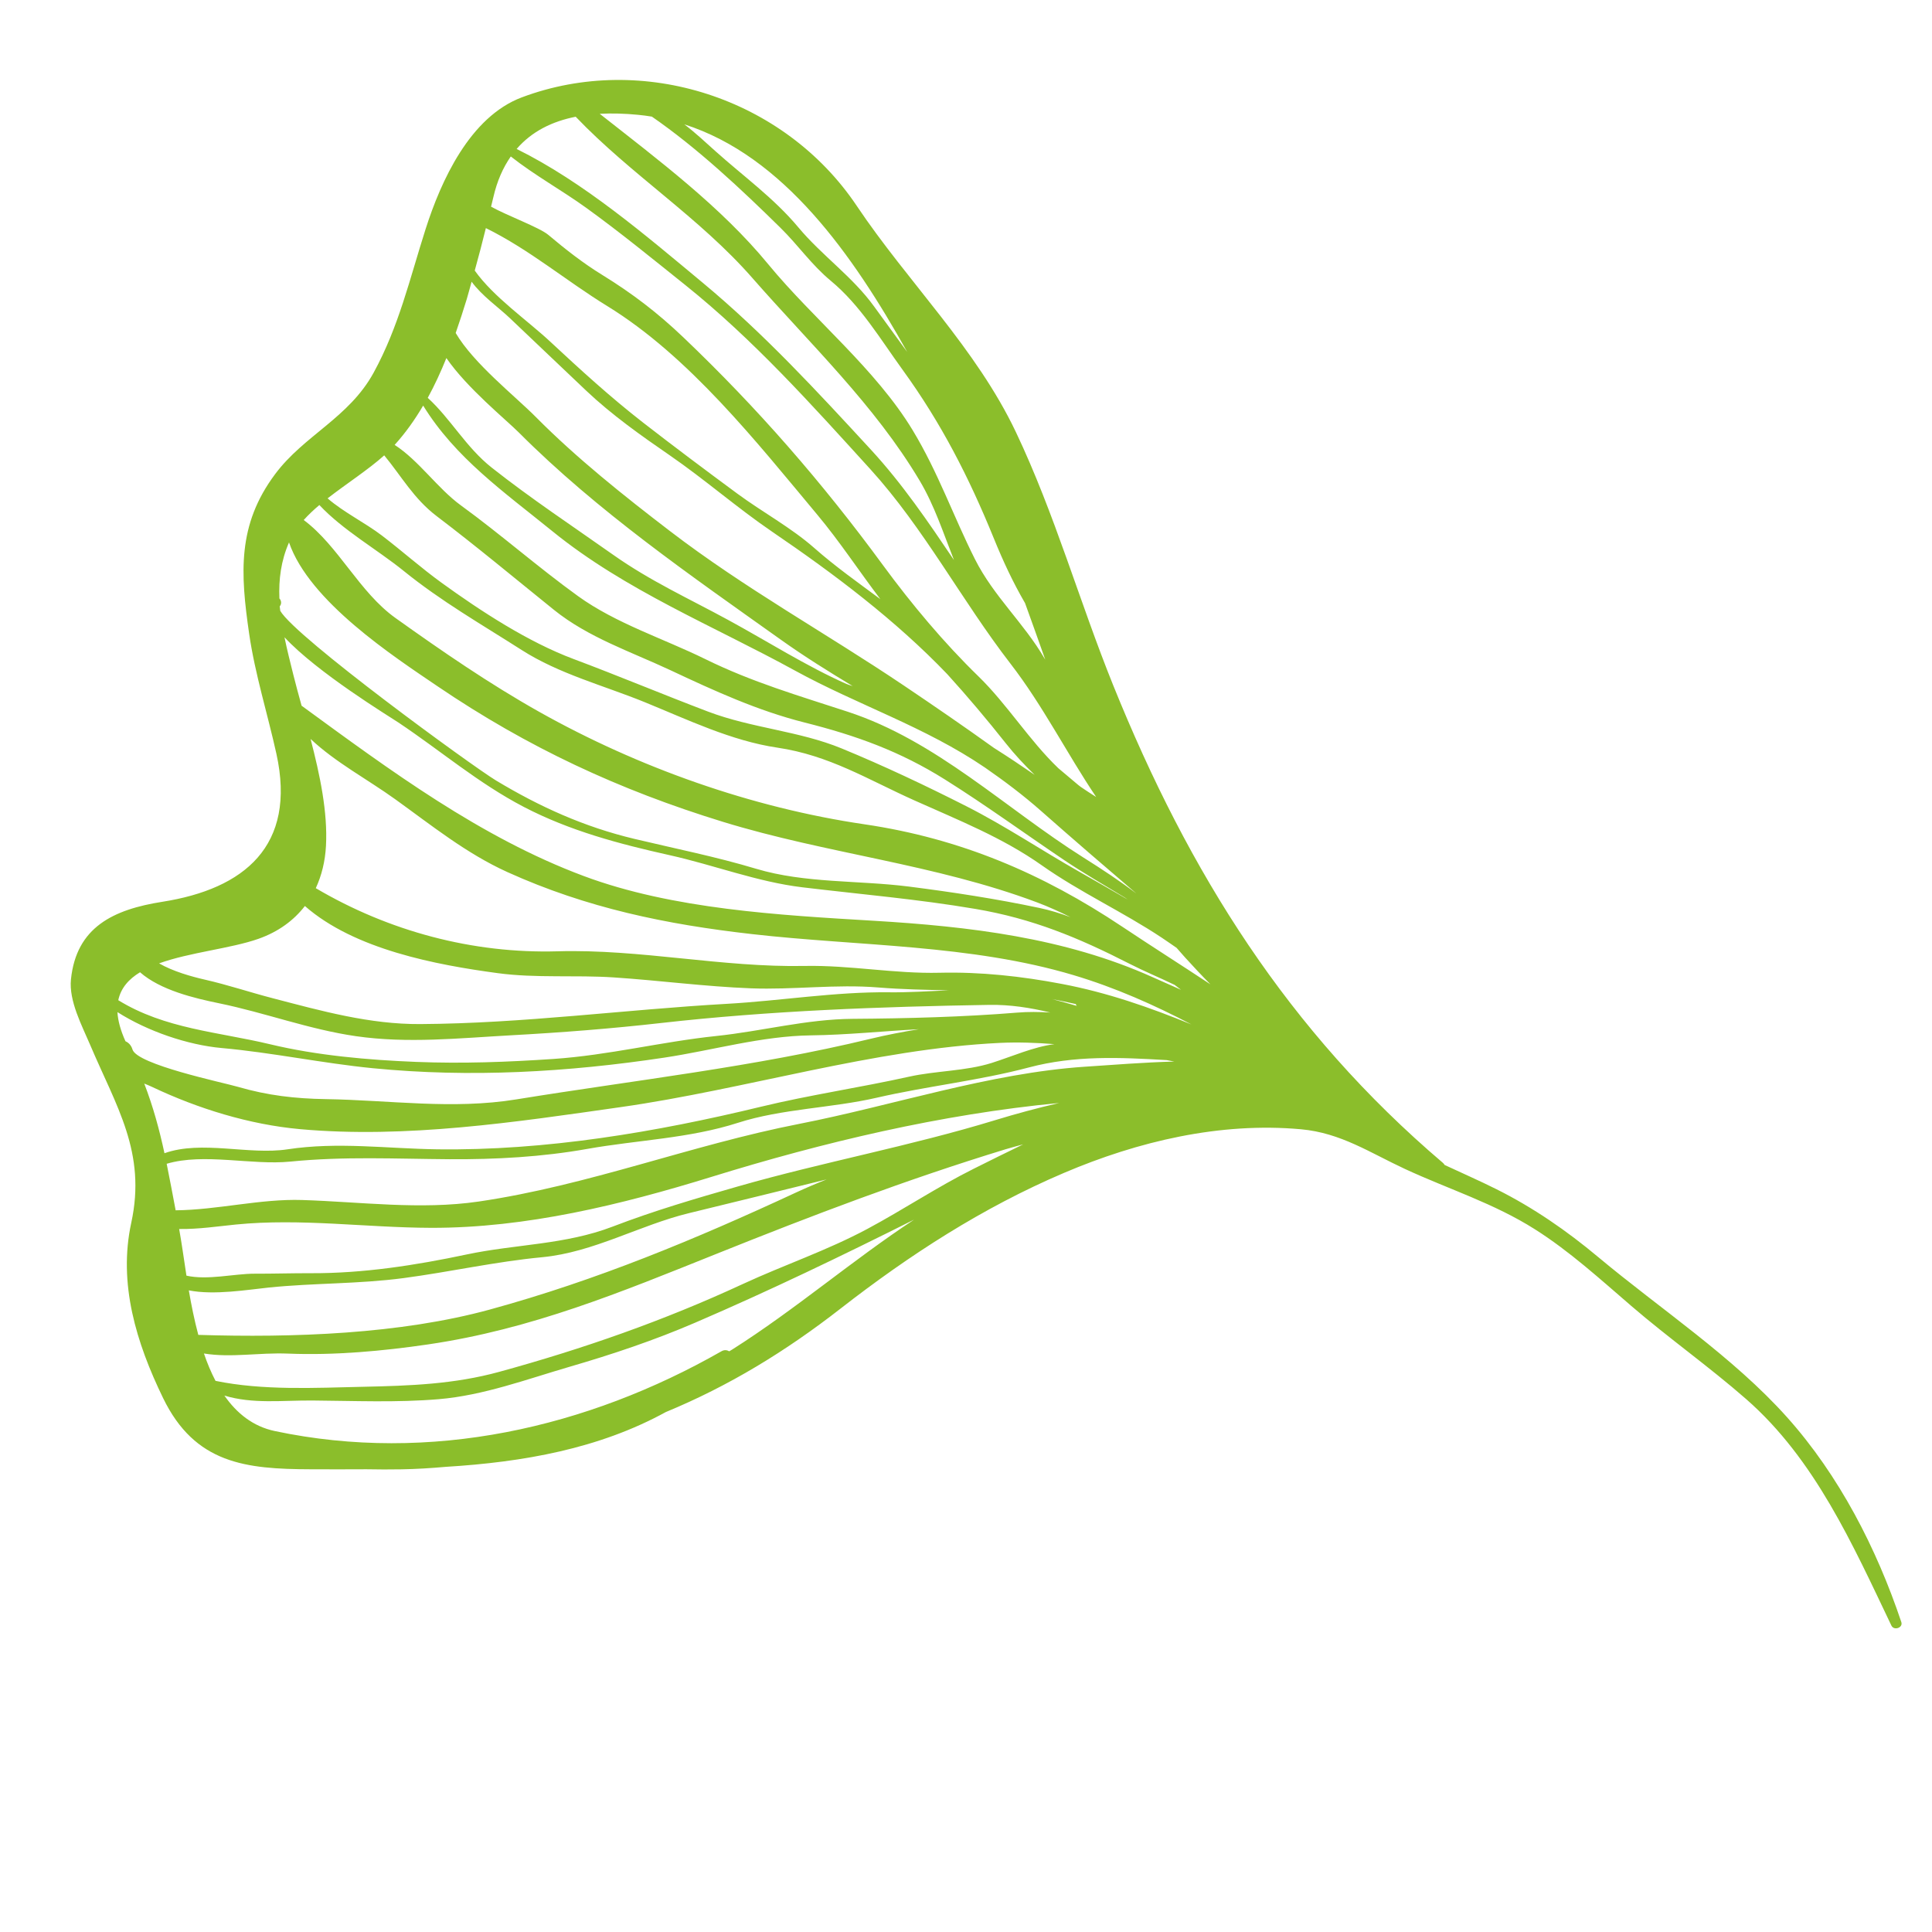 <?xml version="1.0" encoding="UTF-8"?> <svg xmlns="http://www.w3.org/2000/svg" xmlns:xlink="http://www.w3.org/1999/xlink" width="1500pt" height="1500pt" viewBox="0 0 1500 1500"> <g id="surface1"> <path style=" stroke:none;fill-rule:evenodd;fill:rgb(54.509%,74.509%,16.859%);fill-opacity:1;" d="M 506.113 90.543 C 541.543 115.027 575.465 146.883 605.957 176.879 C 619.824 190.488 629.934 205.5 645.055 218.031 C 667.949 237.004 683.438 263.188 700.73 287.051 C 730.766 328.422 752.273 370.562 771.445 417.594 C 778.965 436.035 786.312 451.832 795.859 468.293 C 801.168 482.875 806.34 497.504 811.527 512.133 C 811.367 511.82 811.16 511.543 810.98 511.246 C 794.93 483.688 771.531 463.074 756.973 434.188 C 740.004 400.484 728.445 366.84 708.609 334.035 C 679.699 286.266 631.766 248.07 596.32 204.996 C 559.695 160.492 511.168 124.203 465.629 88.355 C 475.164 87.852 485.082 88.148 495.207 89.125 C 498.902 89.465 502.523 89.965 506.113 90.543 Z M 704.355 273.277 C 695.871 261.473 687.191 249.785 678.695 238.008 C 662.008 214.84 638.09 198.395 619.777 176.449 C 600.754 153.695 577.09 136.793 555.188 117.125 C 547.633 110.355 539.77 102.941 531.301 96.543 C 608.457 121.219 662.242 197.859 704.355 273.277 Z M 174.211 1083.52 C 196.223 1090.199 218.938 1087.188 242.484 1087.348 C 275.105 1087.598 307.949 1089.062 340.539 1086.328 C 375.379 1083.402 408.988 1070.844 442.352 1061.121 C 475.52 1051.473 508.066 1040.566 539.812 1026.883 C 597.711 1001.973 653.598 975.02 709.703 946.918 C 661.387 978.73 617.547 1016.676 568.562 1047.719 C 567.781 1048.207 566.965 1048.637 566.184 1049.137 C 564.453 1048.133 562.34 1047.852 560.137 1049.121 C 456.008 1108.566 334.035 1136.551 213.469 1111.094 C 196.355 1107.488 183.789 1097.234 174.211 1083.52 Z M 158.336 1050.852 C 179.77 1054.309 200.402 1050.023 223.816 1050.941 C 259.57 1052.387 297.098 1048.977 332.527 1043.773 C 412.863 1031.969 482.125 1003.199 556.355 973.453 C 631.188 943.43 703.496 915.902 780.727 892.289 C 785.219 890.93 789.816 889.734 794.398 888.477 C 781.375 894.742 768.531 901.184 755.953 907.434 C 727.898 921.43 701.219 939.234 673.492 954.082 C 642.082 970.914 608.781 982.055 576.574 996.977 C 515.293 1025.379 452.754 1047.23 387.602 1065.094 C 352.57 1074.715 318.133 1075.91 282.023 1076.695 C 244.438 1077.535 204.145 1079.68 167.324 1072.098 C 163.852 1065.449 160.879 1058.328 158.336 1050.852 Z M 129.41 903.551 C 158.426 894.965 195.262 904.836 225.383 901.863 C 267.406 897.684 306.957 899.738 349.07 900.02 C 384.957 900.238 420.77 898.273 456.051 891.996 C 494.895 885.094 535.172 883.898 572.969 871.738 C 606.758 860.848 645.762 860.316 680.57 852.293 C 719.992 843.219 759.84 839.082 798.922 828.738 C 834.426 819.324 869.453 820.906 905.891 823.078 C 907.84 823.402 909.746 823.832 911.699 824.172 C 887.707 824.852 864.133 826.742 842.391 828.191 C 768.324 833.125 693.344 858.32 620.578 872.562 C 536.059 889.082 457.59 920.23 371.609 932.879 C 326.426 939.484 279.926 933.102 234.621 931.684 C 202.207 930.633 168.789 939.395 136.375 939.676 C 133.992 927.102 131.762 915.133 129.41 903.551 Z M 91.176 785.801 C 114.633 800.723 145.746 811.301 171.996 813.68 C 211.164 817.184 250.066 825.473 289.43 829.359 C 365.137 836.793 440.473 832.477 515.871 821.129 C 553.531 815.441 591.34 804.359 629.547 803.855 C 657.691 803.5 685.434 800.574 713.43 799.082 C 701.133 801.078 688.762 803.41 676.168 806.457 C 585.398 828.441 492.945 838.594 400.906 853.562 C 351.328 861.629 302.582 854.125 252.891 853.355 C 229.152 852.973 207.824 850.531 184.809 843.84 C 172.926 840.383 106.324 826.566 102.852 814.789 C 101.875 811.508 99.805 809.484 97.41 808.422 C 93.508 799.777 91.559 792.301 91.176 785.801 Z M 241.125 573.703 C 260.547 591.98 285.098 604.895 306.945 620.602 C 335.188 640.922 362.09 662.672 394.047 677.137 C 455.742 705.035 517.109 717.68 584.113 725.262 C 666.633 734.66 753.602 733.211 833.566 757.117 C 865.938 766.797 896 780.184 925.047 795.375 C 892.66 782.133 859.715 770.609 824.402 763.914 C 793.055 757.945 761.379 754.473 729.453 755.242 C 694.613 756.086 659.996 749.289 624.965 749.953 C 560.535 751.238 496.949 736.727 432.875 738.59 C 366.969 740.48 301.859 723.016 245.176 689.578 C 249.742 679.738 252.434 668.742 253.082 656.789 C 254.5 630.488 248.383 601.602 241.125 573.703 Z M 220.875 494.77 C 246.43 522.27 301.488 555.738 309.34 560.969 C 342.301 582.984 371.195 607.969 406.625 626.453 C 442.484 645.133 480.723 655.223 519.977 663.973 C 554.461 671.652 587.82 684.656 622.926 688.898 C 667.992 694.32 712.559 698.074 757.387 705.699 C 801.699 713.219 837.293 727.996 877.035 748.312 C 888.492 754.164 900.406 759.055 911.965 764.656 C 913.633 765.941 915.305 767.195 916.961 768.48 C 909.438 765.156 902.047 761.875 894.891 758.672 C 826.562 727.949 752.348 719.309 678.324 714.875 C 605.25 710.5 522.227 705.949 453.199 680.137 C 373.074 650.215 302.922 598.129 234.148 547.906 C 231.855 539.617 229.641 531.473 227.703 523.715 C 225.34 514.273 222.887 504.566 220.875 494.77 Z M 224.395 421.141 C 240.195 467.051 305.703 509.738 339.684 532.805 C 409.684 580.293 480.723 613.32 561.145 638.023 C 642.215 662.953 725.43 670.695 805.293 700.66 C 814.129 703.984 822.672 707.887 831.098 712.066 C 823.309 709.141 815.328 706.688 807.008 704.93 C 773.469 697.836 739.723 692.68 705.727 688.336 C 666.574 683.355 625.023 685.898 587.039 674.508 C 555.91 665.152 524.027 658.812 492.441 651.277 C 453.672 642.027 419.113 626.453 385.043 605.93 C 366.805 594.938 229.598 494.949 217.609 474.277 C 217.477 473.094 217.27 471.957 217.164 470.805 C 218.879 468.719 218.391 466.195 216.93 464.641 C 216.293 449.926 218.172 435.297 224.395 421.141 Z M 396.574 121.484 C 415.273 136.23 436.113 147.609 455.43 161.57 C 481.578 180.469 506.883 201.172 532.082 221.324 C 585.117 263.805 630.215 314.266 675.68 364.238 C 717.406 410.148 746.699 466.281 784.508 515.234 C 809.727 547.859 828.262 584.902 851.051 618.77 C 846.824 616.109 842.762 613.48 839.051 610.926 C 838.34 610.422 837.707 609.832 837.012 609.344 C 831.883 605.016 826.77 600.699 821.684 596.43 C 799.082 574.781 781.895 546.754 759.691 525.148 C 732.926 499.129 707.723 469.031 685.672 438.977 C 638.461 374.582 588.223 316.883 530.441 261.797 C 510.473 242.766 491.008 227.887 467.461 213.375 C 452.621 204.258 439.023 193.562 425.75 182.391 C 418.906 176.613 393.484 167.32 381.262 160.449 C 381.824 158.07 382.457 155.691 382.992 153.297 C 385.918 140.484 390.602 130.07 396.574 121.484 Z M 835.355 779.578 C 835.355 780.141 835.562 780.688 836.168 781.027 C 829.797 779.137 823.383 777.375 816.922 775.723 C 823.086 776.875 829.234 778.188 835.355 779.578 Z M 235.805 403.734 C 239.426 399.746 243.477 395.859 247.969 392.105 C 266.266 411.684 292.93 426.668 313.477 443.305 C 342.609 466.887 373.547 484.547 405.016 504.656 C 434.102 523.273 468.703 532.199 500.469 545.129 C 533.664 558.648 567.781 575.18 603.535 580.473 C 643.914 586.426 673.445 605.059 709.809 621.371 C 743.949 636.695 778.066 650.125 808.824 671.816 C 838.52 692.77 871.848 707.973 902.148 728.129 C 905.934 730.625 909.719 733.328 913.5 735.902 C 915.66 738.398 917.801 740.863 919.977 743.258 C 926.332 750.234 932.922 757.324 939.766 764.227 C 916.812 749.066 893.605 734.363 871.316 719.484 C 809.398 678.156 745.605 650.938 671.098 639.973 C 583.344 627.059 495.473 595.824 418.566 552.617 C 379.781 530.793 343.188 505.602 307.016 479.789 C 278.949 459.738 262.809 423.875 235.805 403.734 Z M 429.062 412.586 C 485.645 458.496 554.004 485.949 617.16 520.613 C 666.086 547.445 718.219 564.262 764.777 595.973 C 779.793 606.387 794.426 617.383 808.293 629.633 C 832.738 651.219 857.438 672.496 882.238 693.684 C 869.516 684.051 856.094 675.172 841.074 665.73 C 780.637 627.668 727.117 575.121 658.133 552.574 C 620.074 540.117 583.848 529.582 547.664 511.762 C 515.117 495.762 478.223 484.074 448.781 462.824 C 417.711 440.395 388.875 414.938 357.848 392.387 C 339.711 379.207 325.285 357.605 306.398 345.414 C 314.836 336.121 322.125 325.82 328.539 314.902 C 353.578 355.52 391.105 381.809 429.062 412.586 Z M 395.523 246.68 C 415.465 265.578 435.312 284.582 455.281 303.465 C 474.973 322.066 497.613 338.129 519.906 353.453 C 547.203 372.234 572.242 394.266 599.707 412.969 C 647.656 445.625 695.262 481.457 735.48 523.438 C 751.238 540.781 766.582 559 780.727 576.879 C 787.762 585.777 795.387 593.934 803.312 601.602 C 792.875 594.422 782.352 587.402 771.648 580.648 C 748.621 564.129 725.223 548.066 701.691 532.215 C 641.094 491.43 578.539 457.031 520.156 412.32 C 484.387 384.926 447.758 355.773 416.129 323.871 C 399.93 307.5 367.75 282.32 353.797 258.531 C 356.871 249.711 359.754 240.844 362.414 232.125 C 363.746 227.707 364.883 223.172 366.168 218.711 C 373.945 229.469 386.832 238.48 395.523 246.68 Z M 368.594 210.066 C 371.625 199.086 374.52 188.137 377.227 177.102 C 411.148 193.812 439.289 217.852 471.543 237.668 C 535.086 276.734 587.348 343.125 634.574 399.656 C 652.207 420.758 667.031 443.527 683.512 465.176 C 666.117 452.273 648.422 439.746 632.207 425.457 C 614.281 409.66 591.812 397.531 572.539 383.316 C 547.945 365.184 523.379 346.789 499.254 328.066 C 473.832 308.281 450.789 287.227 427.258 265.312 C 409.285 248.543 383.211 230.664 368.594 210.066 Z M 298.312 353.543 C 311.703 369.75 321.207 387.172 339.031 400.723 C 369.984 424.215 399.797 449.082 430.051 473.465 C 456.719 494.949 489.75 505.941 520.453 520.316 C 554.551 536.32 588.16 551.762 624.816 560.996 C 664.594 571.016 698.723 583.266 733.797 605.297 C 765.488 625.184 795.566 647.141 826.605 668.035 C 841.801 678.23 857.602 687.332 873.254 696.832 C 874.051 697.32 874.789 697.883 875.574 698.398 C 863.023 691.098 850.492 683.934 838.121 676.914 C 808.469 660.129 780.934 641.527 750.367 625.996 C 719.059 610.113 686.086 594.508 653.508 581.105 C 620.25 567.426 583.727 565.371 549.852 552.531 C 514.879 539.262 480.41 524.809 445.395 511.688 C 409.965 498.422 373.398 474.57 342.773 452.406 C 326.914 440.91 312.133 427.73 296.566 415.836 C 283.531 405.879 266.918 397.824 254.34 386.922 C 269.254 375.367 286.027 364.578 298.312 353.543 Z M 346.57 277.992 C 362.668 301.383 392.953 325.895 402.812 335.781 C 463.855 396.969 536.457 446.984 606.594 496.914 C 624.539 509.695 643.191 521.324 662.035 532.672 C 660.426 532.109 658.727 531.695 657.172 531 C 626.164 517.258 595.391 497.668 565.594 481.457 C 534.672 464.613 504.992 451.168 476.094 430.762 C 444.332 408.344 412.508 387.305 381.852 363.129 C 361.84 347.363 349.883 325.082 332.102 308.887 C 337.539 298.945 342.301 288.555 346.57 277.992 Z M 200.668 728.898 C 216.191 723.414 228.09 714.578 236.719 703.422 C 275.148 737.188 338.664 749.125 386.434 755.551 C 416.16 759.57 446.801 756.867 476.715 758.879 C 512.219 761.242 547.336 765.953 582.945 767.328 C 616.098 768.602 648.82 763.961 682.062 766.68 C 700.289 768.172 718.512 768.48 736.707 768.895 C 721.027 769.574 705.375 770.578 690.281 770.418 C 648.48 769.93 606.105 777.023 564.336 779.371 C 484.758 783.863 406.285 794.605 326.352 795.094 C 286.988 795.344 249.492 784.867 211.77 775.027 C 193.961 770.418 176.812 764.609 158.812 760.531 C 148.699 758.227 134.23 754.164 123.516 747.957 C 147.398 739.344 179.281 736.434 200.668 728.898 Z M 91.824 776.551 C 93.848 767.047 100.027 760.133 108.719 754.859 C 124.609 768.805 150.949 775.012 170.133 778.957 C 205.992 786.332 239.793 799.188 276.363 804.492 C 316.461 810.281 356.297 806.027 396.5 803.812 C 435.789 801.668 474.336 798.668 513.504 794.234 C 597.801 784.719 683.438 781.59 768.16 780.184 C 784.258 779.934 799.957 782.387 815.461 786.125 C 806.68 785.578 798.078 785.504 789.816 786.184 C 748.074 789.598 703.953 790.719 662.168 791.016 C 626.031 791.266 591.637 800.633 556.016 804.359 C 513.785 808.777 472.457 819.281 429.711 822.164 C 393.664 824.602 359.328 825.871 323.336 824.469 C 285.91 822.977 246.223 819.52 209.789 810.785 C 169.422 801.105 128.109 798.922 91.824 776.551 Z M 112 841.281 C 114.219 842.184 116.344 843.043 118.133 843.898 C 153.621 860.742 193.68 873.125 232.965 876.672 C 315.176 884.09 400.566 871.176 481.918 859.562 C 579.398 845.688 678.25 814.422 776.293 809.707 C 790.273 809.027 804.434 809.543 818.637 810.668 C 802.172 812.84 785.676 820.285 769.996 825.25 C 749.672 831.664 726.598 831.309 705.801 835.934 C 667.562 844.43 628.648 850.105 590.777 859.266 C 509.145 879.02 423.547 893.488 339.238 892.32 C 300.293 891.773 262.172 886.395 223.301 892.32 C 193.191 896.914 156.609 885.062 127.695 895.363 C 123.766 877.129 118.992 859.473 112 841.281 Z M 139.094 954.188 C 153.961 954.438 169.66 952.059 183.199 950.715 C 233.809 945.719 284.078 953.137 334.715 953.285 C 408.355 953.477 482.508 935.316 552.422 913.715 C 639.008 886.926 730.5 865.117 822.363 856.355 C 805.617 860.211 788.988 864.688 772.477 869.742 C 706.746 889.824 639.215 902.176 573.117 921.09 C 540.008 930.574 507.871 939.973 475.727 952.309 C 438.668 966.523 400.434 965.891 362.27 973.973 C 322.789 982.352 281.949 988.688 241.539 988.512 C 226.875 988.469 212.258 988.941 197.625 988.895 C 182.016 988.852 161.191 994.113 144.754 990.418 C 142.672 976.914 140.969 964.426 139.094 954.188 Z M 146.602 1001.84 C 166.32 1005.754 192.598 1001.293 208.738 999.637 C 243.578 996.078 278.461 996.934 313.359 992.309 C 349.512 987.492 384.602 979.543 420.977 976.098 C 461.047 972.258 496.477 951.23 534.996 941.863 C 570.617 933.219 606.211 924.43 641.785 915.695 C 633.789 918.855 625.867 922.227 618.004 925.875 C 540.082 962.078 463.352 993.992 380.344 1016.719 C 310.578 1035.824 227.57 1038.691 153.961 1036.402 C 150.902 1024.934 148.539 1013.23 146.602 1001.84 Z M 446.961 90.633 C 490.02 135.668 542.918 168.754 584.172 215.871 C 629.164 267.25 679.02 314.371 714.066 373.254 C 725.551 392.551 732.422 413.988 740.668 434.84 C 720.688 405.227 700.629 375.66 676.227 349.184 C 634.543 303.969 593.113 258.973 545.562 219.492 C 501.383 182.789 453.273 141.445 401.113 115.648 C 412.922 101.965 428.781 94.223 446.961 90.633 Z M 330.414 177.914 C 318.16 216.316 309.648 253.641 290.051 289.414 C 270.805 324.492 236.098 337.922 213.559 368.168 C 184.203 407.52 186.613 444.961 193.441 492.035 C 197.996 523.438 207.766 554.273 214.594 585.215 C 230.41 656.895 189.496 690.184 126.055 700.141 C 87.965 706.125 59.293 719.867 55.094 760.324 C 53.352 777.184 63.727 796.453 69.965 811.168 C 90.301 859.133 113.816 894.625 101.906 949.383 C 91.648 996.625 105.836 1042.637 126.59 1085.383 C 151.375 1136.508 190.871 1140.602 241.273 1140.75 C 255.594 1140.793 270.051 1140.836 284.535 1140.734 C 293.551 1140.91 302.613 1140.941 311.719 1140.777 C 323.277 1140.602 334.762 1139.848 346.215 1138.844 C 406.27 1135.18 465.039 1124.789 516.902 1096.332 C 566.004 1076.031 609.934 1049.211 652.457 1016.098 C 706.246 974.195 763.094 937.461 825.984 910.672 C 883.57 886.113 947.273 871.07 1010.078 876.762 C 1041.074 879.566 1063.719 895.039 1090.973 907.656 C 1125.016 923.422 1159.793 934.18 1191.809 954.48 C 1218.574 971.43 1242.371 993.137 1266.316 1013.75 C 1295.391 1038.793 1326.832 1060.988 1355.695 1086.238 C 1409.172 1133.008 1438.469 1199.32 1468.488 1262.117 C 1470.469 1266.227 1477.652 1263.832 1476.176 1259.371 C 1456.988 1202.129 1427.887 1145.535 1387.477 1100.352 C 1345.41 1053.332 1289.109 1016.336 1240.793 975.938 C 1216.402 955.531 1190.477 937.637 1162.012 923.379 C 1148.367 916.551 1134.859 910.688 1121.586 904.465 C 1121.246 903.844 1120.801 903.285 1120.18 902.766 C 1000.07 800.547 923.137 677.711 864.324 532.152 C 837.973 466.887 819.008 399.168 788.738 335.469 C 757.816 270.336 705.02 219.27 665.168 159.812 C 608.883 75.871 498.945 40.395 405.176 75.574 C 364.809 90.707 342.359 140.484 330.414 177.914 "></path> </g> </svg> 
